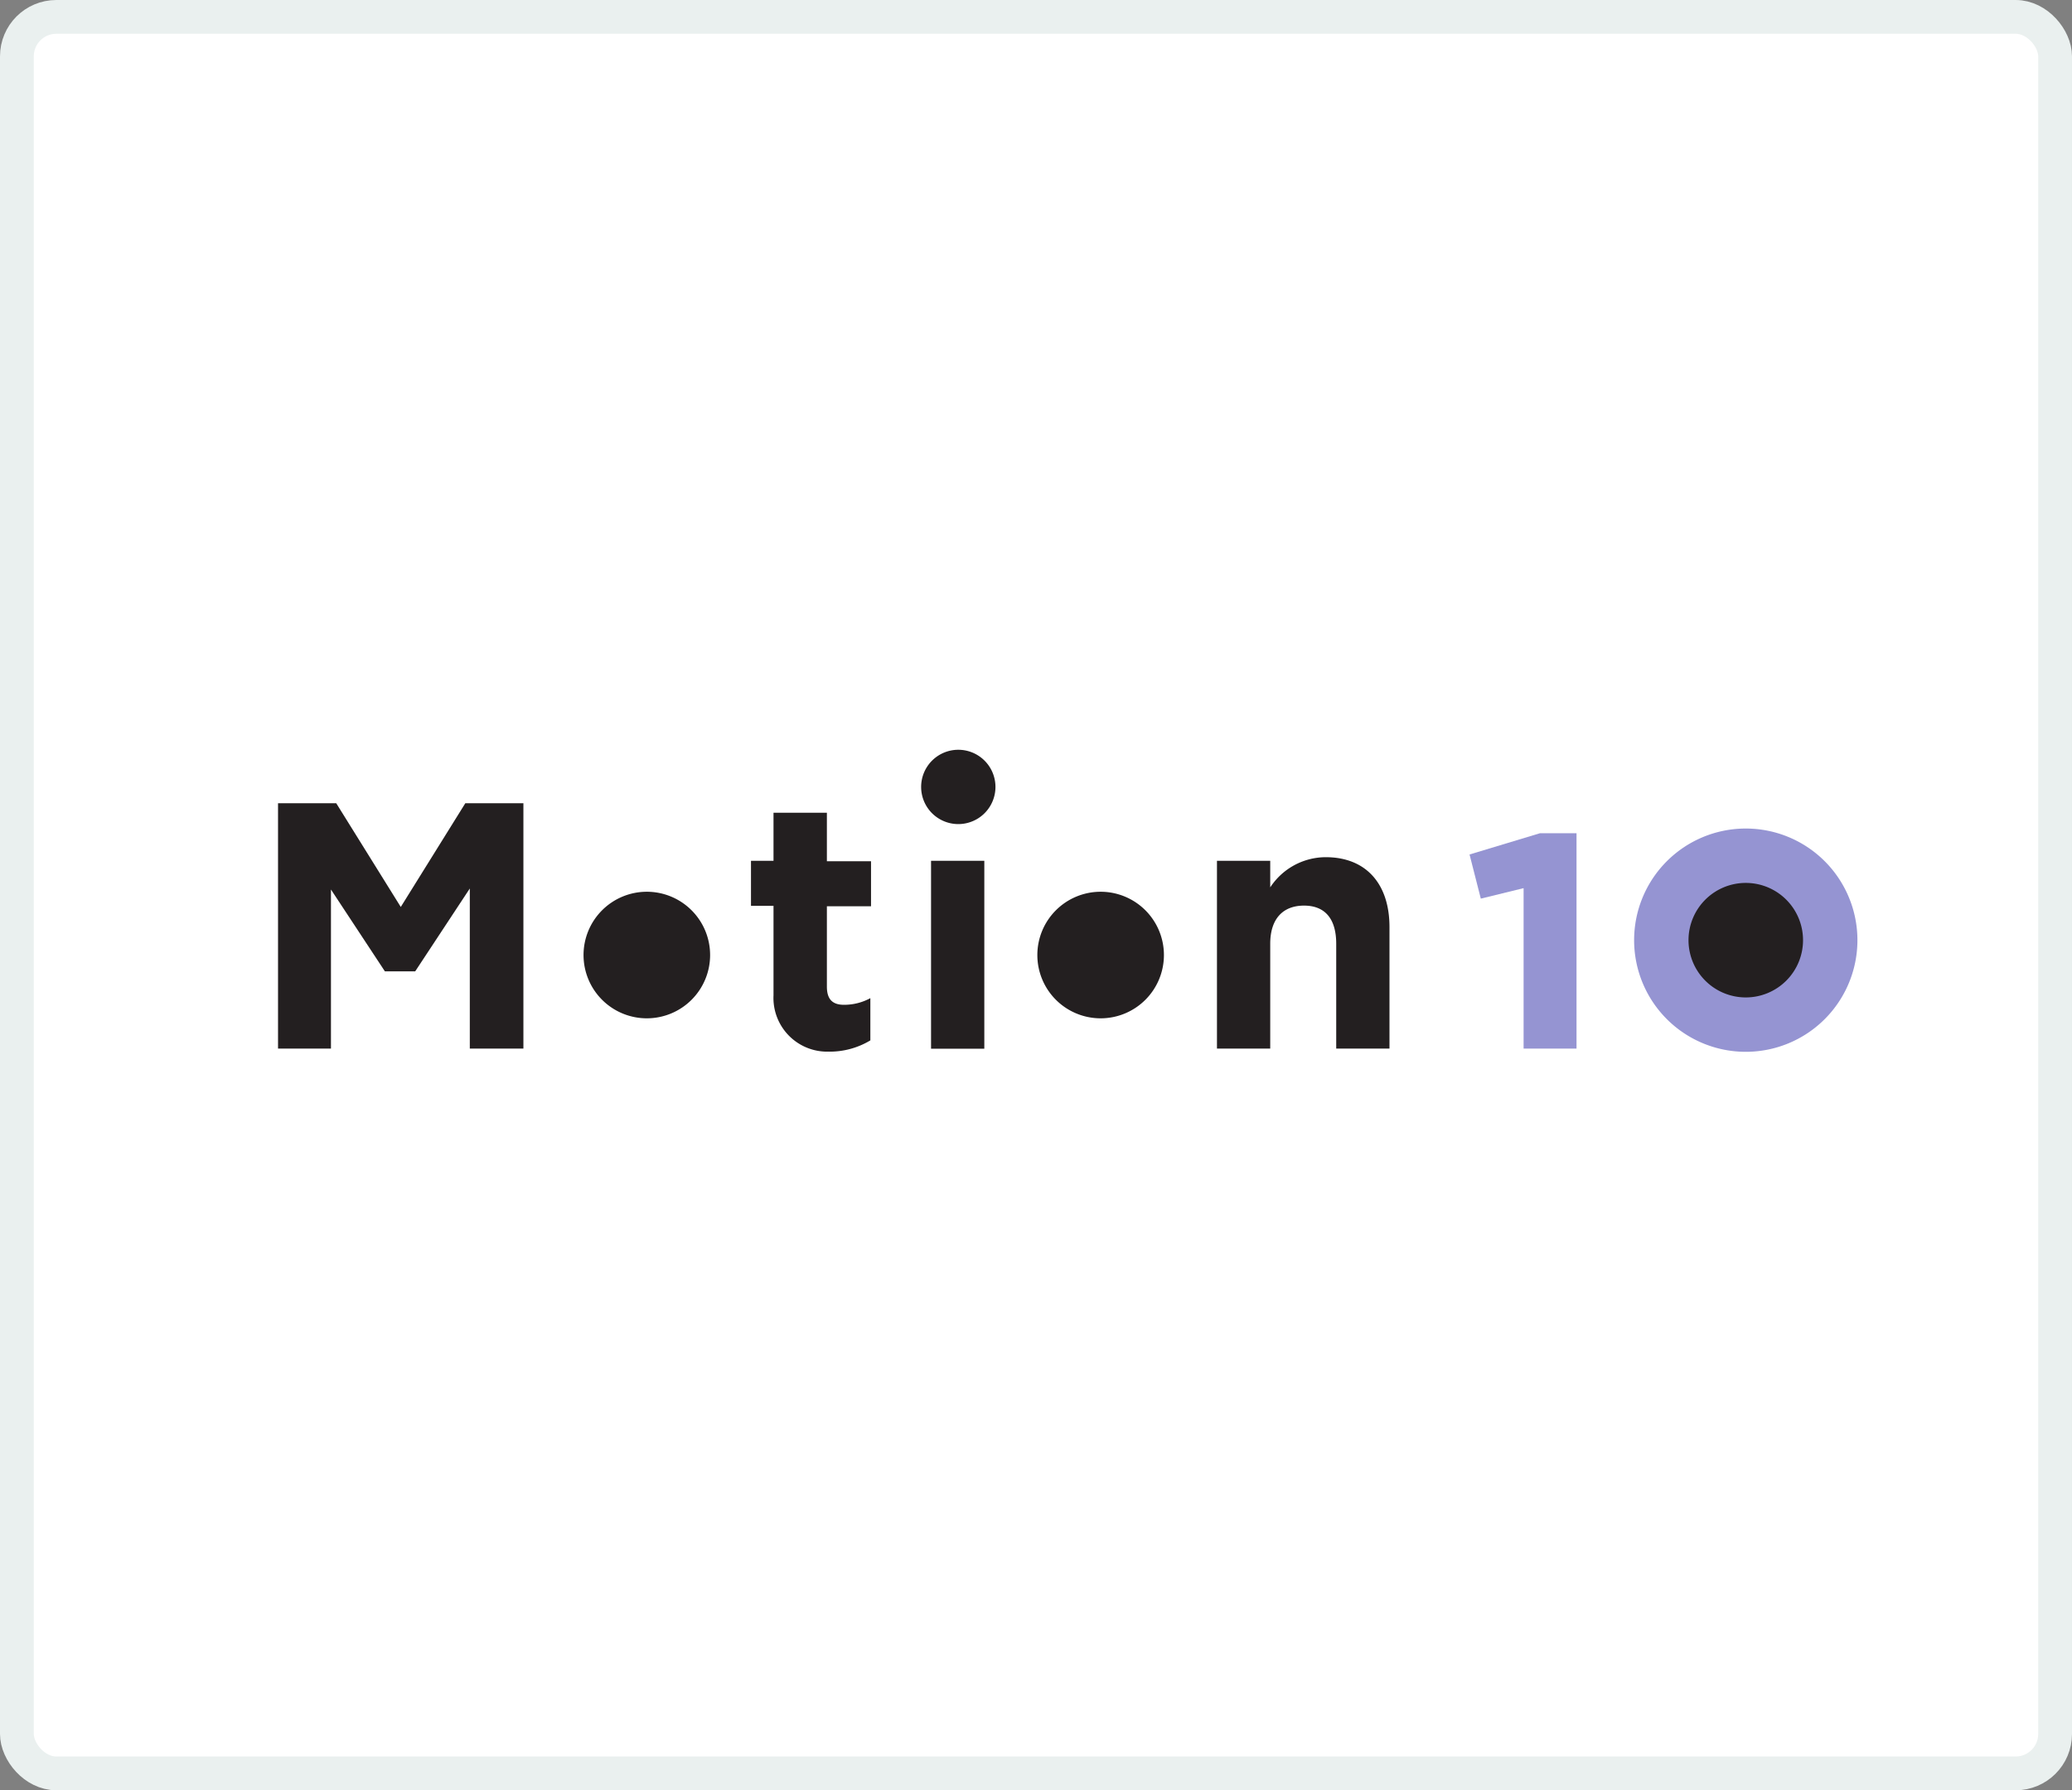 <svg xmlns="http://www.w3.org/2000/svg" viewBox="0 0 184 159"><rect x="0" y="0" width="184" height="159" fill="#808080" stroke="none"/><defs><style>.cls-1{fill:#fff;stroke:#eaf0ef;stroke-width:3px;}.cls-2{fill:#9594d2;}.cls-3,.cls-4{fill:#231f20;}.cls-4{stroke:#9594d2;stroke-miterlimit:10;stroke-width:4.83px;}</style></defs><title>motion10-logo</title><g id="Layer_2" data-name="Layer 2"><g id="Layer_1-2" data-name="Layer 1"><rect class="cls-1" x="1.5" y="1.5" width="181" height="156" rx="3.5"/><path class="cls-2" d="M135.3,78.88l-3.8.93-1-3.92L136.76,74H140V93.13H135.3Z"/><path class="cls-3" d="M57.45,90.44a5.62,5.62,0,1,0-5.63-5.62A5.62,5.62,0,0,0,57.45,90.44Z"/><path class="cls-3" d="M97.74,90.44a5.62,5.62,0,1,0-5.62-5.62A5.62,5.62,0,0,0,97.74,90.44Z"/><path class="cls-3" d="M77.29,88.65a4.89,4.89,0,0,1-2.34.59c-1.06,0-1.52-.53-1.52-1.62V80.49h3.92v-4H73.43V72.18H68.69v4.27h-2v4h2V88.4a4.77,4.77,0,0,0,4.86,5,7,7,0,0,0,3.74-1Z"/><path class="cls-3" d="M112.8,78.81V76.45h-4.73V93.13h4.73V83.82c0-2.24,1.15-3.39,3-3.39s2.86,1.15,2.86,3.39v9.31h4.73V82.33c0-3.83-2.08-6.2-5.66-6.2A5.91,5.91,0,0,0,112.8,78.81Z"/><rect class="cls-3" x="82.68" y="76.45" width="4.73" height="16.69"/><polygon class="cls-3" points="41.32 71.34 35.59 80.55 29.86 71.34 24.69 71.34 24.69 93.13 29.39 93.13 29.39 79 34.18 86.27 36.87 86.27 41.72 78.91 41.72 93.13 46.48 93.13 46.48 71.34 41.32 71.34"/><path class="cls-3" d="M81.8,69.89a3.3,3.3,0,1,0,3.3-3.3A3.3,3.3,0,0,0,81.8,69.89Z"/><path class="cls-4" d="M162.53,83.51A7.5,7.5,0,1,1,155,76,7.5,7.5,0,0,1,162.53,83.51Z"/></g></g></svg>